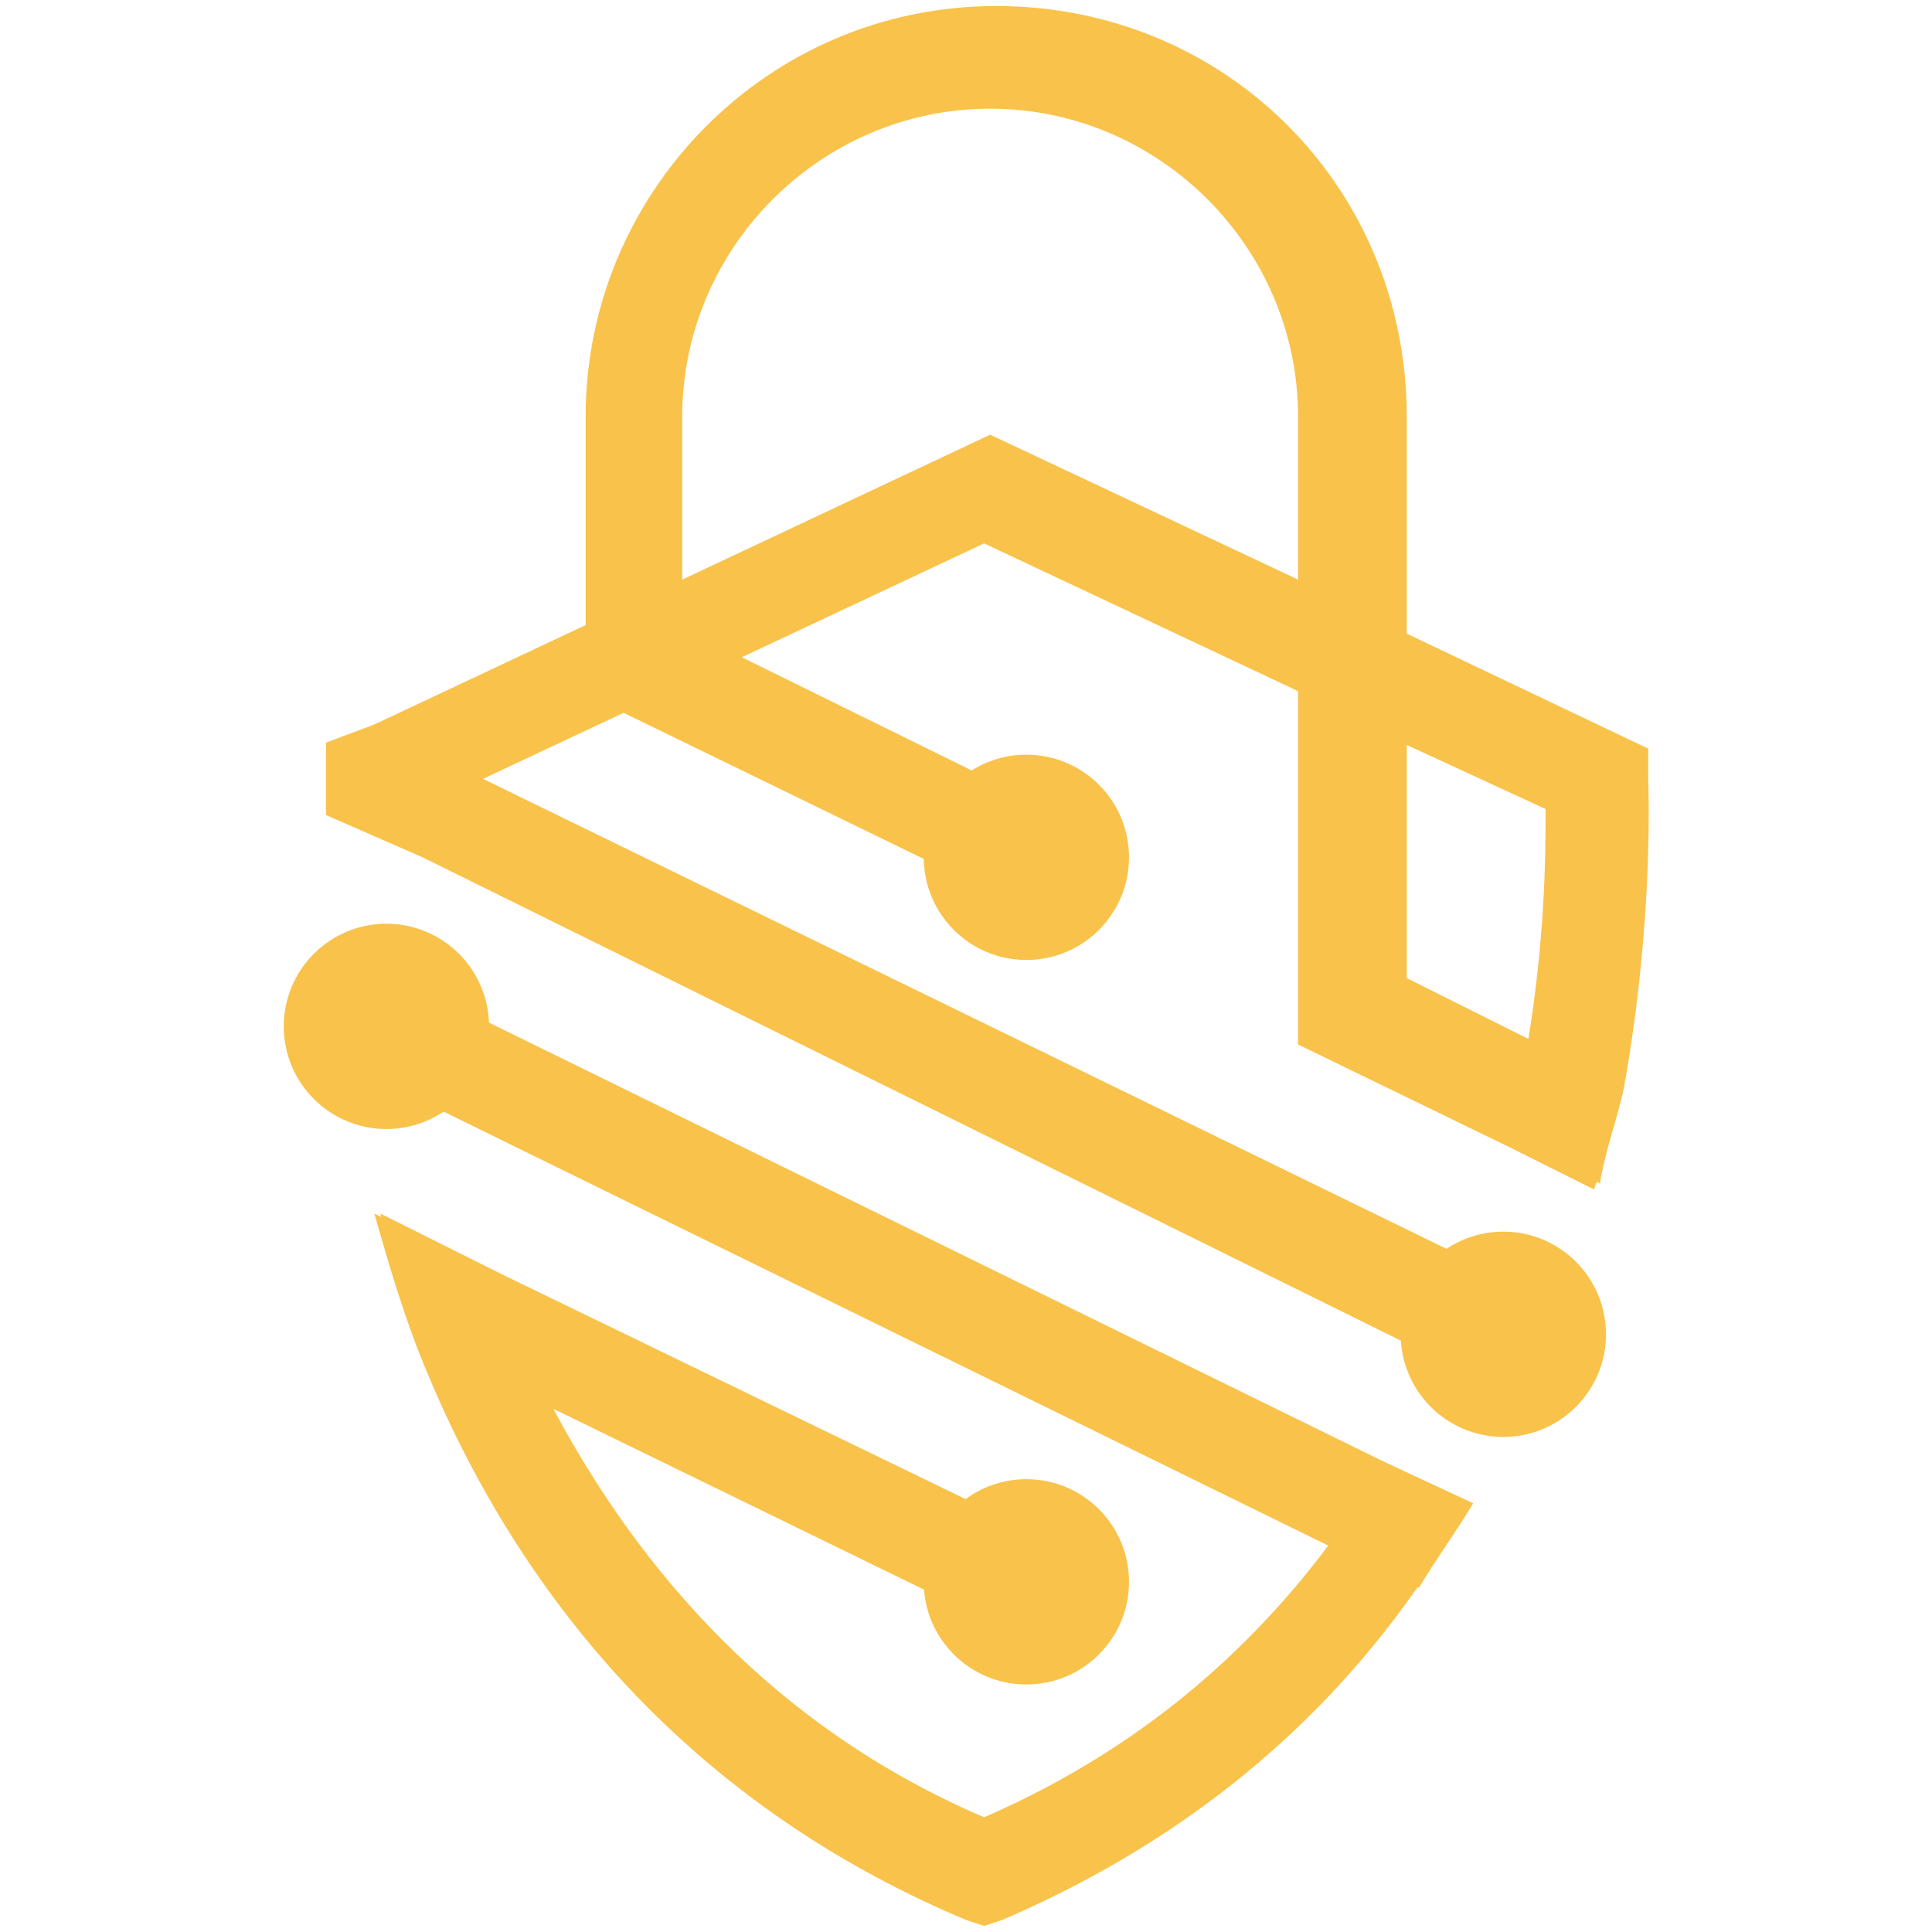 <?xml version="1.0" encoding="utf-8"?>
<!-- Generator: Adobe Illustrator 24.1.0, SVG Export Plug-In . SVG Version: 6.00 Build 0)  -->
<svg version="1.1" id="Layer_1" xmlns="http://www.w3.org/2000/svg" xmlns:xlink="http://www.w3.org/1999/xlink" x="0px" y="0px"
	 width="32px" height="32px" viewBox="0 0 32 32" style="enable-background:new 0 0 32 32;" xml:space="preserve">
<style type="text/css">
	.st0{fill:#F9C24A;}
</style>
<g>
	<g>
		<path class="st0" d="M27.3,12.9l0-0.5l-4.2-2l-1.6-0.8l-5.1-2.4L6.2,12l-0.8,0.4l0,0.5c0,0,0,0.2,0,0.6L7,14.2c0-0.2,0-0.4,0-0.6
			v-0.2L8,12.9L16.3,9l5.1,2.4l1.6,0.8l2.6,1.2c0,0.7,0,2.1-0.3,3.9c-0.1,0.5-0.2,1.1-0.3,1.6l1.5,0.7c0.1-0.6,0.3-1.1,0.4-1.6
			C27.4,15.2,27.3,13,27.3,12.9z"/>
		<g>
			<path class="st0" d="M25.2,21.3l-0.7,1.5l-0.7-0.3L7,14.2l-1.6-0.8c0-0.3,0-0.5,0-0.6l0-0.5L6.2,12L8,12.9l16.4,8L25.2,21.3z"/>
		</g>
		<g>
			<path class="st0" d="M26.8,18.1c-0.1,0.5-0.2,1.1-0.4,1.6L25,19l-3.5-1.7V6.9c0-2.8-2.3-5.1-5.1-5.1c-2.8,0-5.1,2.3-5.1,5.1v3.5
				l6.7,3.3l-0.7,1.5l-7.6-3.7V6.9c0-3.7,3-6.8,6.8-6.8s6.8,3,6.8,6.8v9.3l2.2,1.1L26.8,18.1z"/>
		</g>
		<g>
			<circle class="st0" cx="24.9" cy="22.1" r="1.7"/>
		</g>
		<g>
			<circle class="st0" cx="17" cy="14.2" r="1.7"/>
		</g>
	</g>
	<g>
		<path class="st0" d="M22.9,24.2c-0.3,0.5-0.6,0.9-0.9,1.4c-1.5,2-3.4,3.5-5.7,4.5c-3.5-1.5-5.7-4.1-7.1-6.7
			c-0.4-0.8-0.7-1.5-1-2.3l-2-1c0.2,0.7,0.4,1.4,0.7,2.2c1.4,3.6,4.1,7.4,9.1,9.5l0.3,0.1l0.3-0.1c2.8-1.2,5.1-3,6.8-5.4
			c0.3-0.4,0.6-0.9,0.9-1.4L22.9,24.2z"/>
		<g>
			<path class="st0" d="M24.4,24.9c-0.3,0.5-0.6,0.9-0.9,1.4L22,25.6L6.1,17.8l0.7-1.5l16.1,7.9L24.4,24.9z"/>
		</g>
		<g>
			<path class="st0" d="M18.2,25.9l-0.7,1.5l-8.2-4l-2.3-1.1c-0.3-0.7-0.5-1.5-0.7-2.2l2,1L18.2,25.9z"/>
		</g>
		<g>
			<circle class="st0" cx="17" cy="26.2" r="1.7"/>
		</g>
		<g>
			<circle class="st0" cx="6.4" cy="17" r="1.7"/>
		</g>
	</g>
</g>
</svg>
